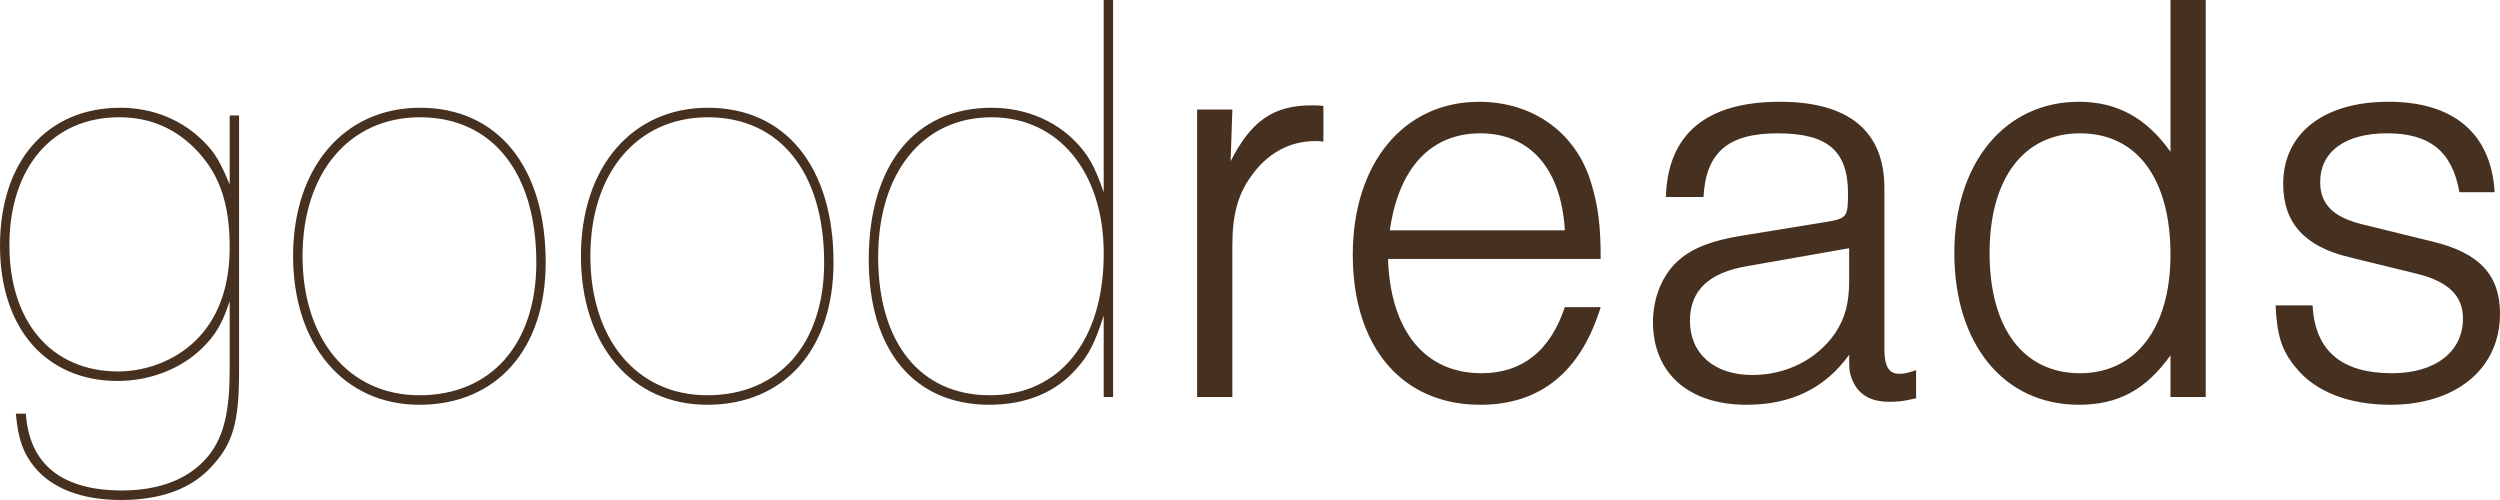 <svg xmlns="http://www.w3.org/2000/svg" viewBox="0 0 1000 200">

	<path fill="#463020" d="M10.34,165.48c1.41,20.48,14.57,30.71,38.53,30.71c15.51,0,27.73-5,35.01-14.52c5.64-7.38,7.99-17.14,7.99-33.81v-27.38c-3.05,9.29-5.87,13.81-11.28,19.05c-8.46,8.09-20.68,12.86-33.6,12.86C18.33,152.38,0,131.19,0,98.33C0,64.52,18.8,43.1,48.17,43.1c13.16,0,25.14,5,33.83,14.05c3.99,4.05,6.11,7.62,9.87,16.67V46.19h3.76v102.14c0,20.48-2.35,29.05-11.04,38.33C76.6,195.48,64.38,200,48.4,200c-15.51,0-27.49-4.52-34.54-13.09c-4.46-5.48-6.58-10.95-7.52-21.43H10.34z M79.89,134.52c7.99-8.81,11.98-20.71,11.98-35.71c0-16.67-3.76-28.33-12.45-37.86C70.96,51.67,60.39,46.9,47.7,46.9C20.91,46.9,3.76,67.14,3.76,98.1c0,30.71,16.92,50.48,43.47,50.48C59.68,148.57,71.9,143.33,79.89,134.52z M168,43.1c31.02,0,50.28,23.57,50.28,61.91c0,34.76-19.74,56.9-50.52,56.9c-30.31,0-50.52-24.05-50.52-59.52C117.25,66.91,137.69,43.1,168,43.1z M167.77,158.1c28.67,0,46.76-20.48,46.76-53.09c0-35.95-17.62-58.1-46.52-58.1c-28.19,0-46.99,22.14-46.99,55.48C121.01,135.71,139.57,158.1,167.77,158.1z M283.13,43.1c31.02,0,50.28,23.57,50.28,61.91c0,34.76-19.74,56.9-50.52,56.9c-30.31,0-50.52-24.05-50.52-59.52C232.38,66.91,252.82,43.1,283.13,43.1z M282.9,158.1c28.67,0,46.76-20.48,46.76-53.09c0-35.95-17.62-58.1-46.52-58.1c-28.19,0-46.99,22.14-46.99,55.48C236.14,135.71,254.7,158.1,282.9,158.1z M441.49,126.19c-3.52,10.95-5.87,15.71-10.81,21.19c-8.22,9.52-20.21,14.52-35.01,14.52c-30.08,0-48.17-21.9-48.17-58.09c0-37.86,18.56-60.71,49.11-60.71c12.92,0,24.91,4.76,33.36,13.33c5.4,5.48,7.99,10.24,11.51,20.48V0h3.76v158.81h-3.76V126.19z M441.49,101.43c0-32.62-18.09-54.52-44.88-54.52c-27.49,0-45.35,22.14-45.35,55.95c0,34.29,16.92,55.24,44.64,55.24C423.87,158.1,441.49,136.19,441.49,101.43z M478.85,43.81h14.1l-0.71,20.71c8.22-16.19,17.15-22.38,32.42-22.38c1.65,0,2.82,0,4.7,0.24v14.29c-1.41-0.24-2.82-0.24-3.29-0.24c-10.34,0-19.27,5-25.61,14.05c-5.4,7.38-7.52,15.71-7.52,27.62v60.71h-14.1V43.81z M640.27,122.86c-7.99,25.95-24.2,39.05-48.17,39.05c-31.25,0-50.99-23.1-50.99-60c0-36.67,20.44-61.19,50.52-61.19c21.85,0,39,12.62,44.88,32.62c2.82,9.29,3.76,17.14,3.76,30.24h-85.06c0.94,28.81,14.8,45.71,37.36,45.71c16.21,0,27.49-8.81,33.36-26.43H640.27z M625.94,92.14c-1.41-24.52-13.86-38.81-33.83-38.81c-19.74,0-32.66,13.81-36.18,38.81H625.94z M766.45,159.29c-4.93,1.19-7.28,1.43-10.57,1.43c-7.99,0-12.92-3.09-15.27-9.52c-0.94-2.86-0.94-3.09-0.94-9.29c-9.63,13.33-23.03,20-41.12,20c-23.03,0-37.36-12.62-37.36-33.1c0-10,3.99-19.29,10.34-24.76c5.4-4.76,13.16-7.86,25.14-9.76l33.6-5.48c8.46-1.43,8.93-1.91,8.93-11.43c0-17.14-8.22-24.05-28.19-24.05c-19.74,0-28.67,7.62-29.61,25.48h-15.04c0.71-25.24,16.21-38.1,45.58-38.1c27.49,0,41.82,11.67,41.82,34.52v64.52c0,6.9,1.88,9.76,5.87,9.76c1.88,0,3.29-0.24,6.81-1.43V159.29z M699.01,106.43c-15.51,2.62-23.03,9.76-23.03,21.9c0,13.09,9.63,21.67,24.91,21.67c13.63,0,25.85-6.19,33.13-16.67c3.99-5.95,5.64-12.14,5.64-20.95V99.29L699.01,106.43z M868.19,142.14c-9.87,13.81-20.91,19.76-36.65,19.76c-30.08,0-49.81-24.29-49.81-60.71c0-35.95,20.21-60.48,49.81-60.48c15.27,0,27.02,6.43,36.65,20V0h14.1v158.81h-14.1V142.14z M868.19,101.9c0-30.48-13.39-48.57-36.18-48.57c-22.56,0-36.18,18.1-36.18,47.86c0,30.24,13.63,48.1,36.18,48.1C854.33,149.29,868.19,131.19,868.19,101.9z M973.21,96.67c18.56,4.52,26.79,13.33,26.79,28.81c0,21.9-17.39,36.43-43.94,36.43c-16.45,0-30.08-5.24-37.83-15c-5.4-6.43-7.52-12.86-7.99-24.76h14.8c0.94,18.1,11.51,27.14,31.72,27.14c17.39,0,28.43-8.57,28.43-21.91c0-9.05-5.87-14.76-18.33-17.86l-27.26-6.67c-17.86-4.29-26.32-13.81-26.32-29.29c0-20.24,16.21-32.86,42.06-32.86c26.08,0,41.12,12.62,42.53,36.19h-14.1c-2.82-16.19-11.75-23.57-28.9-23.57c-16.92,0-26.79,7.38-26.79,19.52c0,8.81,5.17,14.05,16.92,16.91L973.21,96.67z"/>
</svg>